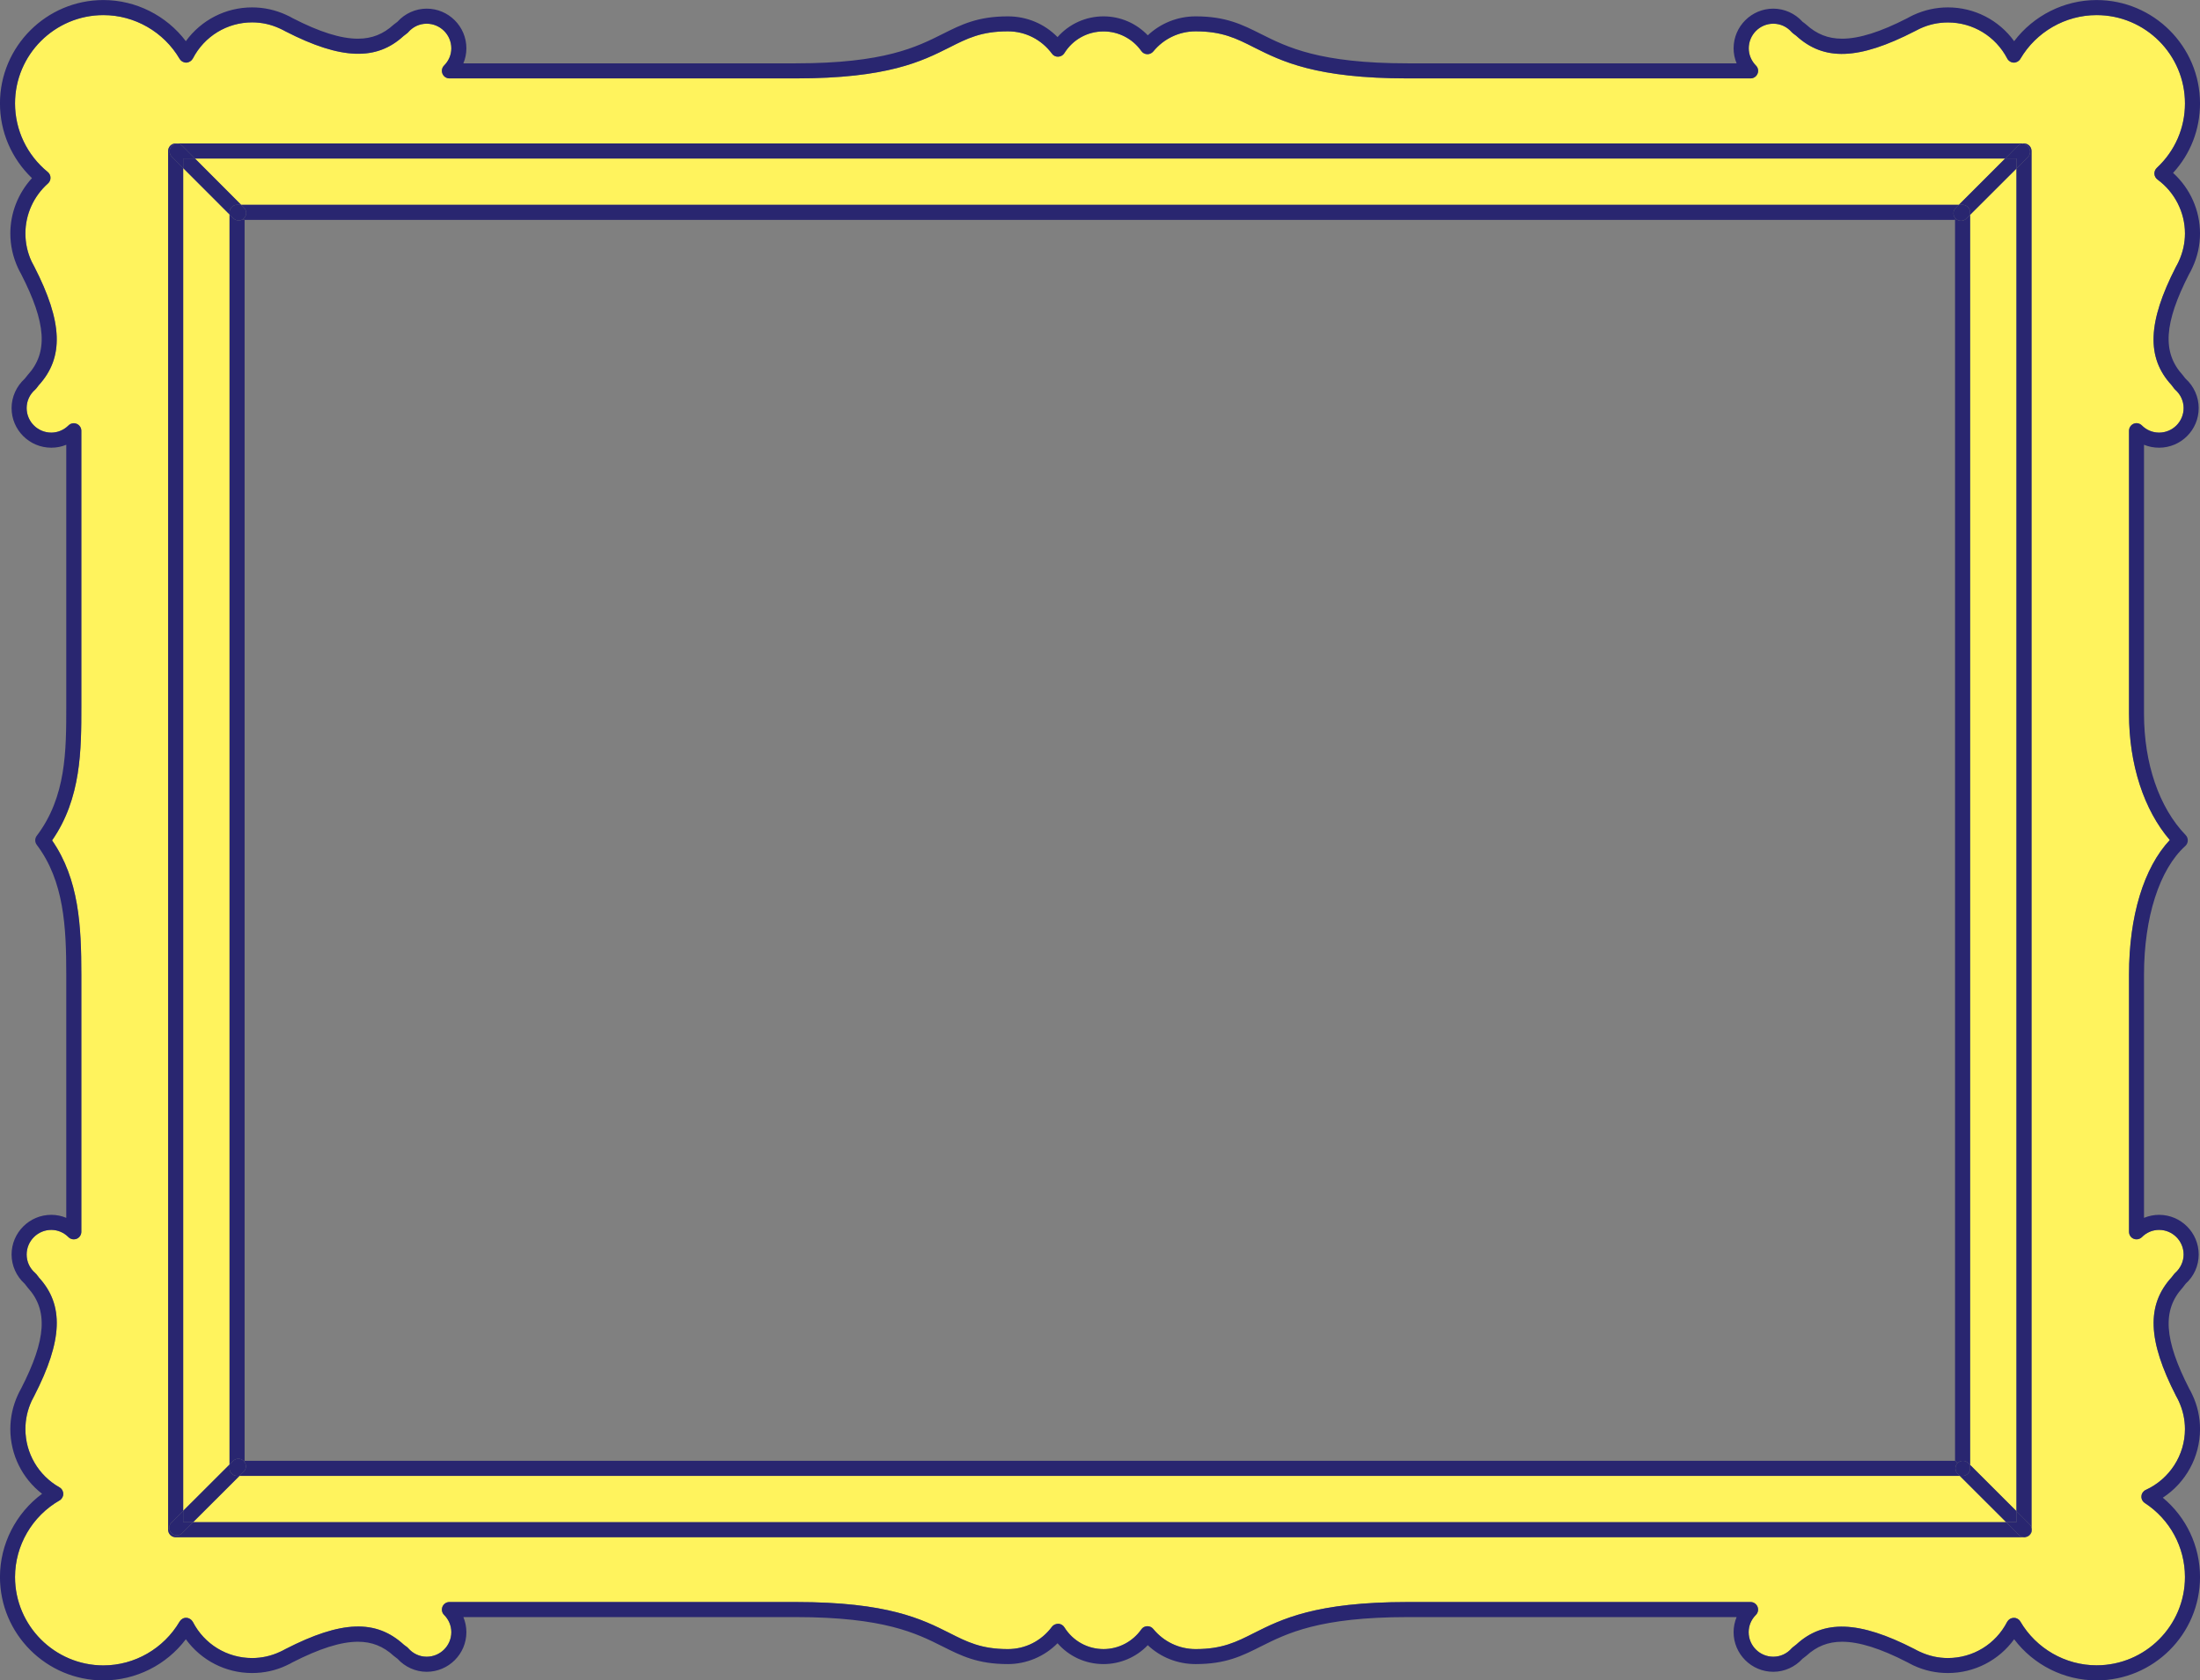 <?xml version="1.0" encoding="utf-8"?>
<!-- Generator: Adobe Illustrator 16.0.0, SVG Export Plug-In . SVG Version: 6.00 Build 0)  -->
<!DOCTYPE svg PUBLIC "-//W3C//DTD SVG 1.1//EN" "http://www.w3.org/Graphics/SVG/1.1/DTD/svg11.dtd">
<svg version="1.1" id="Шар_1" xmlns="http://www.w3.org/2000/svg" xmlns:xlink="http://www.w3.org/1999/xlink" x="0px" y="0px"
	 width="248.193px" height="189.568px" viewBox="0 0 248.193 189.568" enable-background="new 0 0 248.193 189.568"
	 xml:space="preserve">
<rect x="0" y="0" width="248.193" height="189.568" fill="#808080" stroke="none"/>
<g>
	<g>
		<g>
			<g id="XMLID_1_">
				<g>
					<polygon fill="#FFF35D" points="226.327,171.714 21.786,171.714 27.016,166.494 221.096,166.494 					"/>
					<polygon fill="#FFF35D" points="227.486,19.014 227.486,170.475 222.257,165.254 222.257,24.235 					"/>
					<polygon fill="#FFF35D" points="226.207,17.885 220.986,23.104 27.206,23.104 21.996,17.885 					"/>
					<polygon fill="#FFF35D" points="25.896,24.195 25.896,165.214 20.666,170.435 20.666,18.965 					"/>
					<path fill="#FFF35D" d="M228.337,173.414c0.01,0,0.029,0,0.04,0c0.04,0,0.09,0,0.13-0.02c0.17-0.021,0.33-0.091,0.47-0.23
						c0.22-0.22,0.29-0.54,0.21-0.82V17.034c0-0.47-0.38-0.85-0.85-0.85h-0.16H19.987h-0.17c-0.47,0-0.85,0.38-0.85,0.85v155.32
						v0.21c0,0.47,0.38,0.85,0.85,0.85H228.337z M236.526,1.704c5.5,0,9.971,4.47,9.971,9.96c0,2.79-1.131,5.37-3.181,7.28
						c-0.18,0.17-0.279,0.42-0.27,0.67c0.02,0.26,0.149,0.49,0.35,0.64c1.94,1.42,3.101,3.69,3.101,6.08c0,1.09-0.24,2.16-0.71,3.17
						c-0.091,0.19-0.181,0.38-0.311,0.6c-3.2,6.24-3.34,10.24-0.51,13.32l0.32,0.42c0.029,0.04,0.06,0.07,0.1,0.11
						c0.61,0.53,0.96,1.29,0.96,2.08c0,1.53-1.24,2.77-2.77,2.77c-0.73,0-1.421-0.29-1.94-0.81c-0.25-0.25-0.62-0.32-0.93-0.19
						c-0.32,0.14-0.521,0.45-0.521,0.79v31.93c0,5.69,1.67,10.83,4.601,14.24c-2.931,3.12-4.601,8.59-4.601,15.18v29.01
						c0,0.35,0.2,0.66,0.521,0.79c0.31,0.13,0.68,0.06,0.93-0.18c0.52-0.53,1.21-0.82,1.94-0.82c1.529,0,2.77,1.25,2.77,2.78
						c0,0.779-0.35,1.54-0.96,2.08c-0.04,0.029-0.08,0.08-0.12,0.13c-0.02,0.02-0.26,0.34-0.27,0.35c-2.86,3.13-2.721,7.12,0.5,13.4
						c0.109,0.18,0.199,0.37,0.29,0.56c0.47,1.01,0.71,2.08,0.71,3.17c0,2.94-1.73,5.63-4.42,6.86c-0.28,0.13-0.471,0.4-0.49,0.7
						c-0.03,0.31,0.12,0.609,0.38,0.779c2.83,1.851,4.53,4.971,4.53,8.351c0,5.49-4.471,9.96-9.971,9.96c-3.52,0-6.81-1.89-8.6-4.94
						c-0.15-0.26-0.43-0.42-0.73-0.42c-0.01,0-0.02,0-0.02,0.011c-0.311,0-0.59,0.18-0.74,0.449c-1.3,2.521-3.859,4.08-6.689,4.08
						c-1.091,0-2.15-0.24-3.16-0.71c-0.2-0.09-0.391-0.189-0.61-0.31c-6.29-3.23-10.27-3.311-13.31-0.521l-0.42,0.33
						c-0.04,0.03-0.08,0.061-0.11,0.101c-0.54,0.619-1.28,0.96-2.08,0.96c-1.53,0-2.78-1.24-2.78-2.771c0-0.729,0.29-1.42,0.82-1.95
						c0.24-0.239,0.31-0.609,0.18-0.92c-0.13-0.319-0.439-0.529-0.779-0.529h-38.69c-10.38,0-14.229,1.939-17.32,3.489
						c-2.01,1.021-3.6,1.82-6.6,1.82c-1.86,0-3.6-0.83-4.78-2.27c-0.17-0.2-0.399-0.32-0.689-0.311
						c-0.271,0.01-0.511,0.14-0.66,0.36c-0.98,1.39-2.57,2.22-4.26,2.22c-1.81,0-3.46-0.92-4.42-2.46c-0.15-0.24-0.41-0.39-0.69-0.4
						c-0.27,0.011-0.55,0.12-0.71,0.341c-1.19,1.6-3,2.52-4.97,2.52c-3,0-4.59-0.8-6.6-1.82c-3.09-1.55-6.94-3.489-17.32-3.489
						h-39.09c-0.34,0-0.65,0.21-0.78,0.529c-0.13,0.32-0.06,0.681,0.18,0.92c0.53,0.53,0.82,1.221,0.82,1.95
						c0,1.53-1.25,2.771-2.78,2.771c-0.8,0-1.54-0.341-2.08-0.96c-0.03-0.04-0.07-0.07-0.11-0.11l-0.38-0.28
						c-3.13-2.87-7.02-2.77-13.39,0.5c-0.18,0.101-0.37,0.2-0.57,0.29c-1,0.47-2.07,0.71-3.16,0.71c-2.83,0-5.39-1.56-6.69-4.08
						c-0.15-0.27-0.43-0.449-0.74-0.46c-0.32-0.01-0.59,0.16-0.75,0.42c-1.79,3.051-5.08,4.95-8.6,4.95
						c-5.49,0-9.97-4.479-9.97-9.97c0-3.55,1.93-6.87,5.02-8.64c0.26-0.15,0.43-0.44,0.42-0.74c0-0.311-0.16-0.59-0.43-0.74
						c-2.37-1.34-3.84-3.85-3.84-6.57c0-1.09,0.23-2.149,0.7-3.17c0.09-0.189,0.19-0.38,0.31-0.6c3.2-6.24,3.35-10.23,0.52-13.32
						c-0.04-0.05-0.27-0.35-0.29-0.38c-0.04-0.05-0.09-0.1-0.14-0.14c-0.62-0.54-0.96-1.28-0.96-2.08c0-1.53,1.25-2.78,2.78-2.78
						c0.72,0,1.41,0.29,1.94,0.82c0.24,0.239,0.61,0.31,0.93,0.18c0.31-0.13,0.52-0.44,0.52-0.78v-29.01
						c0-5.479-0.26-10.76-3.3-15.15c3.3-4.74,3.3-10.26,3.3-15.16v-31.05c0-0.34-0.21-0.65-0.52-0.78
						c-0.32-0.14-0.69-0.06-0.93,0.18c-0.53,0.52-1.22,0.81-1.94,0.81c-1.53,0-2.78-1.24-2.78-2.77c0-0.8,0.34-1.54,0.96-2.08
						c0.05-0.04,0.1-0.11,0.14-0.15l0.26-0.34c2.86-3.13,2.72-7.12-0.5-13.39c-0.11-0.19-0.21-0.38-0.3-0.57
						c-0.47-1.01-0.7-2.08-0.7-3.17c0-2.15,0.93-4.2,2.55-5.64c0.18-0.16,0.29-0.4,0.28-0.65c0-0.25-0.12-0.49-0.31-0.64
						c-2.34-1.91-3.69-4.73-3.69-7.74c0-5.49,4.48-9.96,9.97-9.96c3.52,0,6.81,1.89,8.6,4.94c0.16,0.26,0.43,0.42,0.75,0.42
						c0.31-0.01,0.59-0.19,0.74-0.46c1.3-2.51,3.86-4.08,6.69-4.08c1.09,0,2.16,0.24,3.16,0.71c0.2,0.09,0.39,0.19,0.61,0.31
						c6.3,3.23,10.27,3.31,13.31,0.52c0.05-0.04,0.37-0.28,0.39-0.3c0.06-0.04,0.1-0.08,0.14-0.13c0.54-0.62,1.28-0.96,2.08-0.96
						c1.53,0,2.78,1.25,2.78,2.78c0,0.72-0.29,1.41-0.82,1.94c-0.24,0.24-0.31,0.61-0.18,0.92c0.13,0.32,0.44,0.53,0.78,0.53h39.09
						c10.38,0,14.23-1.94,17.32-3.49c2.01-1.02,3.6-1.82,6.6-1.82c1.97,0,3.78,0.92,4.97,2.52c0.16,0.23,0.44,0.36,0.71,0.34
						c0.28-0.01,0.54-0.16,0.69-0.4c0.96-1.54,2.61-2.45,4.42-2.45c1.69,0,3.28,0.82,4.26,2.21c0.149,0.22,0.399,0.35,0.66,0.36
						c0.279,0.01,0.52-0.11,0.689-0.31c1.181-1.44,2.92-2.27,4.78-2.27c3,0,4.59,0.8,6.6,1.82c3.091,1.55,6.94,3.49,17.32,3.49
						h38.69c0.34,0,0.649-0.21,0.779-0.53c0.141-0.31,0.061-0.68-0.18-0.92c-0.52-0.53-0.81-1.22-0.81-1.94
						c0-1.53,1.239-2.78,2.77-2.78c0.8,0,1.54,0.34,2.08,0.96c0.04,0.05,0.09,0.09,0.13,0.12c0.04,0.03,0.36,0.27,0.36,0.27
						c3.13,2.87,7.02,2.77,13.39-0.5c0.19-0.1,0.38-0.2,0.57-0.29c1.01-0.47,2.069-0.7,3.17-0.7c2.82,0,5.38,1.56,6.689,4.07
						c0.141,0.27,0.42,0.45,0.73,0.46c0.3,0.01,0.6-0.16,0.75-0.42C229.717,3.594,233.007,1.704,236.526,1.704z"/>
					<path fill="#292670" d="M229.186,172.344c0.08,0.28,0.01,0.601-0.21,0.82c-0.14,0.14-0.3,0.21-0.47,0.23
						c0.39-0.08,0.68-0.42,0.68-0.83V172.344z"/>
					<path fill="#292670" d="M227.776,173.164l-1.449-1.45h1.159v-1.239l1.49,1.489c0.101,0.101,0.18,0.24,0.21,0.38v0.221
						c0,0.41-0.29,0.75-0.68,0.83c-0.04,0.02-0.09,0.02-0.13,0.02c-0.011,0-0.03,0-0.04,0
						C228.127,173.405,227.927,173.324,227.776,173.164z"/>
					<path fill="#292670" d="M227.486,17.885h-1.279l1.37-1.37c0.159-0.17,0.38-0.25,0.6-0.25s0.439,0.08,0.6,0.25
						c0.33,0.34,0.33,0.87,0,1.21l-1.29,1.29V17.885z"/>
					<path fill="#292670" d="M228.776,17.724c0.33-0.34,0.33-0.87,0-1.21c-0.16-0.17-0.38-0.25-0.6-0.25v-0.08h0.16
						c0.47,0,0.85,0.38,0.85,0.85v155.31c-0.03-0.14-0.109-0.279-0.21-0.38l-1.49-1.489V19.014L228.776,17.724z"/>
					<path fill="#292670" d="M226.327,171.714l-5.23-5.22h0.31c0.471,0,0.851-0.38,0.851-0.85v-0.391l5.229,5.221v1.239H226.327z"/>
					<path fill="#292670" d="M220.986,23.104l5.221-5.22h1.279v1.13l-5.229,5.22v-0.28c0-0.47-0.38-0.85-0.851-0.85H220.986z"/>
					<path fill="#292670" d="M220.846,166.244c-0.33-0.33-0.33-0.87,0-1.2s0.87-0.33,1.2,0l0.21,0.21v0.391
						c0,0.47-0.38,0.85-0.851,0.85h-0.31L220.846,166.244z"/>
					<path fill="#292670" d="M221.226,24.914c-0.21,0-0.43-0.08-0.6-0.25c-0.33-0.33-0.33-0.87,0-1.2l0.359-0.36h0.42
						c0.471,0,0.851,0.38,0.851,0.85v0.28l-0.43,0.43C221.667,24.834,221.446,24.914,221.226,24.914z"/>
					<path fill="#292670" d="M220.627,24.664c0.17,0.17,0.39,0.25,0.6,0.25c0.22,0,0.44-0.08,0.601-0.25l0.43-0.43v141.02
						l-0.21-0.21c-0.33-0.33-0.87-0.33-1.2,0l-0.29-0.25V24.804L220.627,24.664z"/>
					<path fill="#292670" d="M221.096,166.494H27.016l0.48-0.479c0.32-0.32,0.33-0.83,0.03-1.16l0.07-0.061h192.96l0.29,0.25
						c-0.33,0.33-0.33,0.87,0,1.2L221.096,166.494z"/>
					<path fill="#292670" d="M220.556,24.804H27.596l-0.2-0.07c0.05-0.03,0.09-0.07,0.13-0.11c0.33-0.33,0.33-0.87,0-1.2l-0.32-0.32
						h193.78l-0.359,0.36c-0.33,0.33-0.33,0.87,0,1.2L220.556,24.804z"/>
					<path fill="#292670" d="M27.596,164.794l-0.07,0.061c-0.01-0.011-0.02-0.03-0.03-0.04c-0.33-0.34-0.87-0.34-1.2,0l-0.4,0.399
						V24.195l0.43,0.43c0.17,0.17,0.38,0.25,0.6,0.25c0.17,0,0.33-0.05,0.47-0.14l0.2,0.07V164.794z"/>
					<path fill="#292670" d="M26.746,23.104h0.46l0.32,0.32c0.33,0.33,0.33,0.87,0,1.2c-0.04,0.04-0.08,0.08-0.13,0.11
						c-0.14,0.09-0.3,0.14-0.47,0.14c-0.22,0-0.43-0.08-0.6-0.25l-0.43-0.43v-0.24C25.896,23.485,26.277,23.104,26.746,23.104z"/>
					<path fill="#292670" d="M27.016,166.494l-5.23,5.22h-1.12v-1.279l5.23-5.221v0.431c0,0.47,0.38,0.85,0.85,0.85H27.016z"/>
					<path fill="#292670" d="M27.496,164.815c0.01,0.01,0.02,0.029,0.03,0.04c0.3,0.33,0.29,0.84-0.03,1.16l-0.48,0.479h-0.27
						c-0.47,0-0.85-0.38-0.85-0.85v-0.431l0.4-0.399C26.626,164.475,27.166,164.475,27.496,164.815z"/>
					<path fill="#292670" d="M25.896,24.195l-5.23-5.23v-1.08h1.33l5.21,5.22h-0.46c-0.47,0-0.85,0.38-0.85,0.85V24.195z"/>
					<path fill="#292670" d="M20.587,16.474l1.41,1.41h-1.33v1.08l-1.28-1.28c-0.34-0.34-0.34-0.87,0-1.21
						c0.17-0.17,0.38-0.25,0.6-0.25C20.206,16.224,20.416,16.304,20.587,16.474z"/>
					<path fill="#292670" d="M227.577,16.514l-1.37,1.37H21.996l-1.41-1.41c-0.17-0.17-0.38-0.25-0.6-0.25v-0.04h208.19v0.08
						C227.957,16.264,227.736,16.344,227.577,16.514z"/>
					<path fill="#292670" d="M20.547,172.954c-0.16,0.17-0.38,0.25-0.6,0.25c-0.21,0-0.43-0.08-0.6-0.25s-0.25-0.38-0.25-0.6
						c0-0.221,0.08-0.431,0.25-0.601l1.32-1.319v1.279h1.12L20.547,172.954z"/>
					<path fill="#292670" d="M18.967,17.034c0-0.47,0.38-0.85,0.85-0.85h0.17v0.04c-0.22,0-0.43,0.08-0.6,0.25
						c-0.34,0.34-0.34,0.87,0,1.21l1.28,1.28v151.47l-1.32,1.319c-0.17,0.17-0.25,0.38-0.25,0.601h-0.13V17.034z"/>
					<path fill="#292670" d="M19.947,173.204c0.22,0,0.44-0.08,0.6-0.25l1.24-1.24h204.541l1.449,1.45
						c0.15,0.16,0.351,0.24,0.561,0.25H19.817c-0.47,0-0.85-0.38-0.85-0.85v-0.21h0.13c0,0.22,0.08,0.43,0.25,0.6
						S19.737,173.204,19.947,173.204z"/>
					<path fill="#292670" d="M107.106,5.354c-3.09,1.55-6.94,3.49-17.32,3.49h-39.09c-0.34,0-0.65-0.21-0.78-0.53
						c-0.13-0.31-0.06-0.68,0.18-0.92c0.53-0.53,0.82-1.22,0.82-1.94c0-1.53-1.25-2.78-2.78-2.78c-0.8,0-1.54,0.34-2.08,0.96
						c-0.04,0.05-0.08,0.09-0.14,0.13c-0.02,0.02-0.34,0.26-0.39,0.3c-3.04,2.79-7.01,2.71-13.31-0.52
						c-0.22-0.12-0.41-0.22-0.61-0.31c-1-0.47-2.07-0.71-3.16-0.71c-2.83,0-5.39,1.57-6.69,4.08c-0.15,0.27-0.43,0.45-0.74,0.46
						c-0.32,0-0.59-0.16-0.75-0.42c-1.79-3.05-5.08-4.94-8.6-4.94c-5.49,0-9.97,4.47-9.97,9.96c0,3.01,1.35,5.83,3.69,7.74
						c0.19,0.15,0.31,0.39,0.31,0.64c0.01,0.25-0.1,0.49-0.28,0.65c-1.62,1.44-2.55,3.49-2.55,5.64c0,1.09,0.23,2.16,0.7,3.17
						c0.09,0.19,0.19,0.38,0.3,0.57c3.22,6.27,3.36,10.26,0.5,13.39l-0.26,0.34c-0.04,0.04-0.09,0.11-0.14,0.15
						c-0.62,0.54-0.96,1.28-0.96,2.08c0,1.53,1.25,2.77,2.78,2.77c0.72,0,1.41-0.29,1.94-0.81c0.24-0.24,0.61-0.32,0.93-0.18
						c0.31,0.13,0.52,0.44,0.52,0.78v31.05c0,4.9,0,10.42-3.3,15.16c3.04,4.39,3.3,9.67,3.3,15.15v29.01c0,0.34-0.21,0.65-0.52,0.78
						c-0.32,0.13-0.69,0.06-0.93-0.18c-0.53-0.53-1.22-0.82-1.94-0.82c-1.53,0-2.78,1.25-2.78,2.78c0,0.8,0.34,1.54,0.96,2.08
						c0.05,0.04,0.1,0.09,0.14,0.14c0.02,0.03,0.25,0.33,0.29,0.38c2.83,3.09,2.68,7.08-0.52,13.32c-0.12,0.22-0.22,0.41-0.31,0.6
						c-0.47,1.021-0.7,2.08-0.7,3.17c0,2.721,1.47,5.23,3.84,6.57c0.27,0.15,0.43,0.43,0.43,0.74c0.01,0.3-0.16,0.59-0.42,0.74
						c-3.09,1.77-5.02,5.09-5.02,8.64c0,5.49,4.48,9.97,9.97,9.97c3.52,0,6.81-1.899,8.6-4.95c0.16-0.26,0.43-0.43,0.75-0.42
						c0.31,0.011,0.59,0.19,0.74,0.46c1.3,2.521,3.86,4.08,6.69,4.08c1.09,0,2.16-0.24,3.16-0.71c0.2-0.09,0.39-0.189,0.57-0.29
						c6.37-3.27,10.26-3.37,13.39-0.5l0.38,0.28c0.04,0.04,0.08,0.07,0.11,0.11c0.54,0.619,1.28,0.96,2.08,0.96
						c1.53,0,2.78-1.24,2.78-2.771c0-0.729-0.29-1.42-0.82-1.95c-0.24-0.239-0.31-0.6-0.18-0.92c0.13-0.319,0.44-0.529,0.78-0.529
						h39.09c10.38,0,14.23,1.939,17.32,3.489c2.01,1.021,3.6,1.82,6.6,1.82c1.97,0,3.78-0.92,4.97-2.52
						c0.16-0.221,0.44-0.33,0.71-0.341c0.28,0.011,0.54,0.16,0.69,0.4c0.96,1.54,2.61,2.46,4.42,2.46c1.69,0,3.28-0.83,4.26-2.22
						c0.149-0.221,0.39-0.351,0.66-0.36c0.29-0.01,0.52,0.11,0.689,0.311c1.181,1.439,2.92,2.27,4.78,2.27c3,0,4.59-0.8,6.6-1.82
						c3.091-1.55,6.94-3.489,17.32-3.489h38.69c0.34,0,0.649,0.21,0.779,0.529c0.13,0.311,0.061,0.681-0.18,0.92
						c-0.53,0.53-0.82,1.221-0.82,1.95c0,1.53,1.25,2.771,2.78,2.771c0.8,0,1.54-0.341,2.08-0.96c0.03-0.04,0.07-0.07,0.11-0.101
						l0.42-0.33c3.04-2.79,7.02-2.71,13.31,0.521c0.22,0.12,0.41,0.22,0.61,0.31c1.01,0.47,2.069,0.71,3.16,0.71
						c2.83,0,5.39-1.56,6.689-4.08c0.15-0.27,0.43-0.449,0.74-0.449c0-0.011,0.01-0.011,0.02-0.011c0.301,0,0.58,0.16,0.73,0.42
						c1.79,3.051,5.08,4.94,8.6,4.94c5.5,0,9.971-4.47,9.971-9.96c0-3.38-1.7-6.5-4.53-8.351c-0.26-0.17-0.41-0.47-0.38-0.779
						c0.02-0.3,0.21-0.57,0.49-0.7c2.689-1.23,4.42-3.92,4.42-6.86c0-1.09-0.24-2.16-0.71-3.17c-0.091-0.189-0.181-0.38-0.29-0.56
						c-3.221-6.28-3.36-10.271-0.5-13.4c0.01-0.01,0.25-0.33,0.27-0.35c0.04-0.05,0.08-0.101,0.12-0.13
						c0.61-0.54,0.96-1.301,0.96-2.08c0-1.53-1.24-2.78-2.77-2.78c-0.73,0-1.421,0.29-1.94,0.82c-0.25,0.239-0.62,0.31-0.93,0.18
						c-0.32-0.13-0.521-0.44-0.521-0.79v-29.01c0-6.59,1.67-12.061,4.601-15.18c-2.931-3.41-4.601-8.55-4.601-14.24v-31.93
						c0-0.34,0.2-0.65,0.521-0.79c0.31-0.13,0.68-0.06,0.93,0.19c0.52,0.52,1.21,0.81,1.94,0.81c1.529,0,2.77-1.24,2.77-2.77
						c0-0.79-0.35-1.55-0.96-2.08c-0.04-0.04-0.07-0.07-0.1-0.11l-0.32-0.42c-2.83-3.08-2.69-7.08,0.51-13.32
						c0.13-0.22,0.22-0.41,0.311-0.6c0.47-1.01,0.71-2.08,0.71-3.17c0-2.39-1.16-4.66-3.101-6.08c-0.2-0.15-0.33-0.38-0.35-0.64
						c-0.01-0.25,0.09-0.5,0.27-0.67c2.05-1.91,3.181-4.49,3.181-7.28c0-5.49-4.471-9.96-9.971-9.96c-3.52,0-6.81,1.89-8.6,4.94
						c-0.15,0.26-0.45,0.43-0.75,0.42c-0.311-0.01-0.59-0.19-0.73-0.46c-1.31-2.51-3.869-4.07-6.689-4.07
						c-1.101,0-2.16,0.23-3.17,0.7c-0.19,0.09-0.38,0.19-0.57,0.29c-6.37,3.27-10.26,3.37-13.39,0.5c0,0-0.32-0.24-0.36-0.27
						c-0.04-0.03-0.09-0.07-0.13-0.12c-0.54-0.62-1.28-0.96-2.08-0.96c-1.53,0-2.77,1.25-2.77,2.78c0,0.72,0.29,1.41,0.81,1.94
						c0.24,0.24,0.32,0.61,0.18,0.92c-0.13,0.32-0.439,0.53-0.779,0.53h-38.69c-10.38,0-14.229-1.94-17.32-3.49
						c-2.01-1.02-3.6-1.82-6.6-1.82c-1.86,0-3.6,0.83-4.78,2.27c-0.17,0.2-0.41,0.32-0.689,0.31c-0.261-0.01-0.511-0.14-0.66-0.36
						c-0.98-1.39-2.57-2.21-4.26-2.21c-1.81,0-3.46,0.91-4.42,2.45c-0.15,0.24-0.41,0.39-0.69,0.4c-0.27,0.02-0.55-0.11-0.71-0.34
						c-1.19-1.6-3-2.52-4.97-2.52C110.706,3.534,109.116,4.334,107.106,5.354z M243.997,168.954c2.649,2.2,4.199,5.46,4.199,8.95
						c0,6.43-5.239,11.66-11.67,11.66c-3.66,0-7.109-1.74-9.3-4.641c-1.729,2.38-4.479,3.811-7.479,3.811
						c-1.341,0-2.65-0.28-3.881-0.86h-0.01c-0.229-0.109-0.46-0.229-0.689-0.359c-3.011-1.551-5.431-2.311-7.351-2.311
						c-1.58,0-2.859,0.51-4.04,1.59c-0.029,0.021-0.21,0.16-0.35,0.271l-0.07,0.05c-0.85,0.939-2.05,1.479-3.3,1.479
						c-2.47,0-4.479-2.01-4.479-4.47c0-0.59,0.119-1.17,0.34-1.7h-37.11c-9.979,0-13.62,1.841-16.56,3.311
						c-2.12,1.069-3.96,1.99-7.36,1.99c-2.03,0-3.95-0.761-5.4-2.131c-1.29,1.351-3.1,2.131-4.99,2.131
						c-2.02,0-3.89-0.86-5.19-2.351c-1.47,1.49-3.5,2.351-5.6,2.351c-3.4,0-5.24-0.921-7.37-1.99c-2.93-1.47-6.58-3.311-16.55-3.311
						h-37.51c0.22,0.53,0.34,1.11,0.34,1.7c0,2.46-2.01,4.47-4.48,4.47c-1.25,0-2.45-0.54-3.3-1.479l-0.06-0.04
						c-0.14-0.11-0.34-0.271-0.35-0.271c-1.19-1.09-2.47-1.6-4.05-1.6c-1.92,0-4.34,0.771-7.39,2.33c-0.19,0.11-0.41,0.23-0.65,0.33
						c0,0.01-0.01,0.01-0.01,0.01c-1.23,0.58-2.54,0.86-3.89,0.86c-2.99,0-5.74-1.431-7.47-3.811c-2.19,2.9-5.64,4.641-9.3,4.641
						c-6.43,0-11.67-5.23-11.67-11.66c0-3.71,1.79-7.2,4.75-9.39c-2.24-1.73-3.58-4.421-3.58-7.301c0-1.34,0.29-2.649,0.86-3.88
						c0.11-0.24,0.23-0.47,0.36-0.7c2.84-5.54,3.06-8.85,0.72-11.399c-0.01,0-0.21-0.271-0.32-0.41c-0.94-0.85-1.48-2.05-1.48-3.3
						c0-2.471,2.01-4.48,4.48-4.48c0.59,0,1.16,0.12,1.69,0.34v-27.439c0-5.391-0.25-10.561-3.33-14.641
						c-0.23-0.299-0.23-0.72,0-1.02c3.33-4.4,3.33-9.6,3.33-14.64v-29.47c-0.53,0.22-1.11,0.33-1.69,0.33c-2.47,0-4.48-2-4.48-4.47
						c0-1.25,0.54-2.45,1.48-3.31c0.11-0.15,0.31-0.4,0.33-0.41c2.33-2.55,2.11-5.86-0.75-11.43c-0.11-0.19-0.23-0.42-0.34-0.66
						c-0.57-1.24-0.86-2.54-0.86-3.89c0-2.31,0.88-4.54,2.44-6.24c-2.3-2.2-3.61-5.22-3.61-8.43c0-6.43,5.24-11.66,11.67-11.66
						c3.66,0,7.11,1.75,9.3,4.64c1.73-2.38,4.48-3.81,7.48-3.81c1.34,0,2.64,0.29,3.88,0.86c0,0,0.01,0,0.01,0.01
						c0.24,0.1,0.47,0.22,0.69,0.35c3.01,1.55,5.43,2.31,7.35,2.31c1.58,0,2.86-0.51,4.04-1.59c0.02-0.01,0.28-0.22,0.42-0.32
						c0.85-0.94,2.05-1.48,3.3-1.48c2.47,0,4.48,2.01,4.48,4.48c0,0.58-0.12,1.16-0.34,1.69h37.51c9.97,0,13.62-1.84,16.55-3.31
						c2.13-1.07,3.97-1.99,7.37-1.99c2.14,0,4.13,0.84,5.6,2.34c1.31-1.48,3.17-2.34,5.19-2.34c1.89,0,3.7,0.78,4.99,2.14
						c1.46-1.37,3.37-2.14,5.4-2.14c3.4,0,5.24,0.92,7.37,1.99c2.93,1.47,6.58,3.31,16.55,3.31h37.11
						c-0.221-0.53-0.34-1.11-0.34-1.69c0-2.47,2.01-4.48,4.479-4.48c1.25,0,2.45,0.54,3.3,1.48c0.141,0.1,0.391,0.29,0.4,0.31
						c1.2,1.09,2.479,1.6,4.06,1.6c1.92,0,4.34-0.76,7.391-2.33c0.189-0.11,0.42-0.23,0.659-0.34c1.24-0.57,2.54-0.86,3.891-0.86
						c2.99,0,5.75,1.43,7.47,3.81c2.19-2.89,5.64-4.64,9.3-4.64c6.431,0,11.67,5.23,11.67,11.66c0,2.94-1.069,5.69-3.04,7.84
						c1.921,1.74,3.04,4.23,3.04,6.83c0,1.34-0.29,2.65-0.869,3.88c-0.11,0.25-0.23,0.48-0.36,0.7c-2.84,5.54-3.05,8.85-0.72,11.4
						c0.01,0.01,0.18,0.22,0.29,0.37l0.04,0.04c0.939,0.86,1.47,2.06,1.47,3.31c0,2.47-2,4.47-4.47,4.47
						c-0.591,0-1.16-0.11-1.7-0.33v30.35c0,5.62,1.72,10.6,4.7,13.68c0.159,0.17,0.25,0.39,0.239,0.62c0,0.23-0.109,0.45-0.279,0.61
						c-2.91,2.619-4.66,8.05-4.66,14.52v27.43c0.54-0.22,1.109-0.34,1.7-0.34c2.47,0,4.47,2.01,4.47,4.48c0,1.25-0.53,2.45-1.48,3.3
						c-0.1,0.14-0.31,0.41-0.319,0.42c-2.33,2.54-2.12,5.85,0.739,11.43c0.11,0.19,0.23,0.42,0.341,0.66
						c0.579,1.23,0.869,2.54,0.869,3.88C248.196,164.355,246.587,167.265,243.997,168.954z"/>
				</g>
				<g>
				</g>
			</g>
		</g>
	</g>
</g>
</svg>
